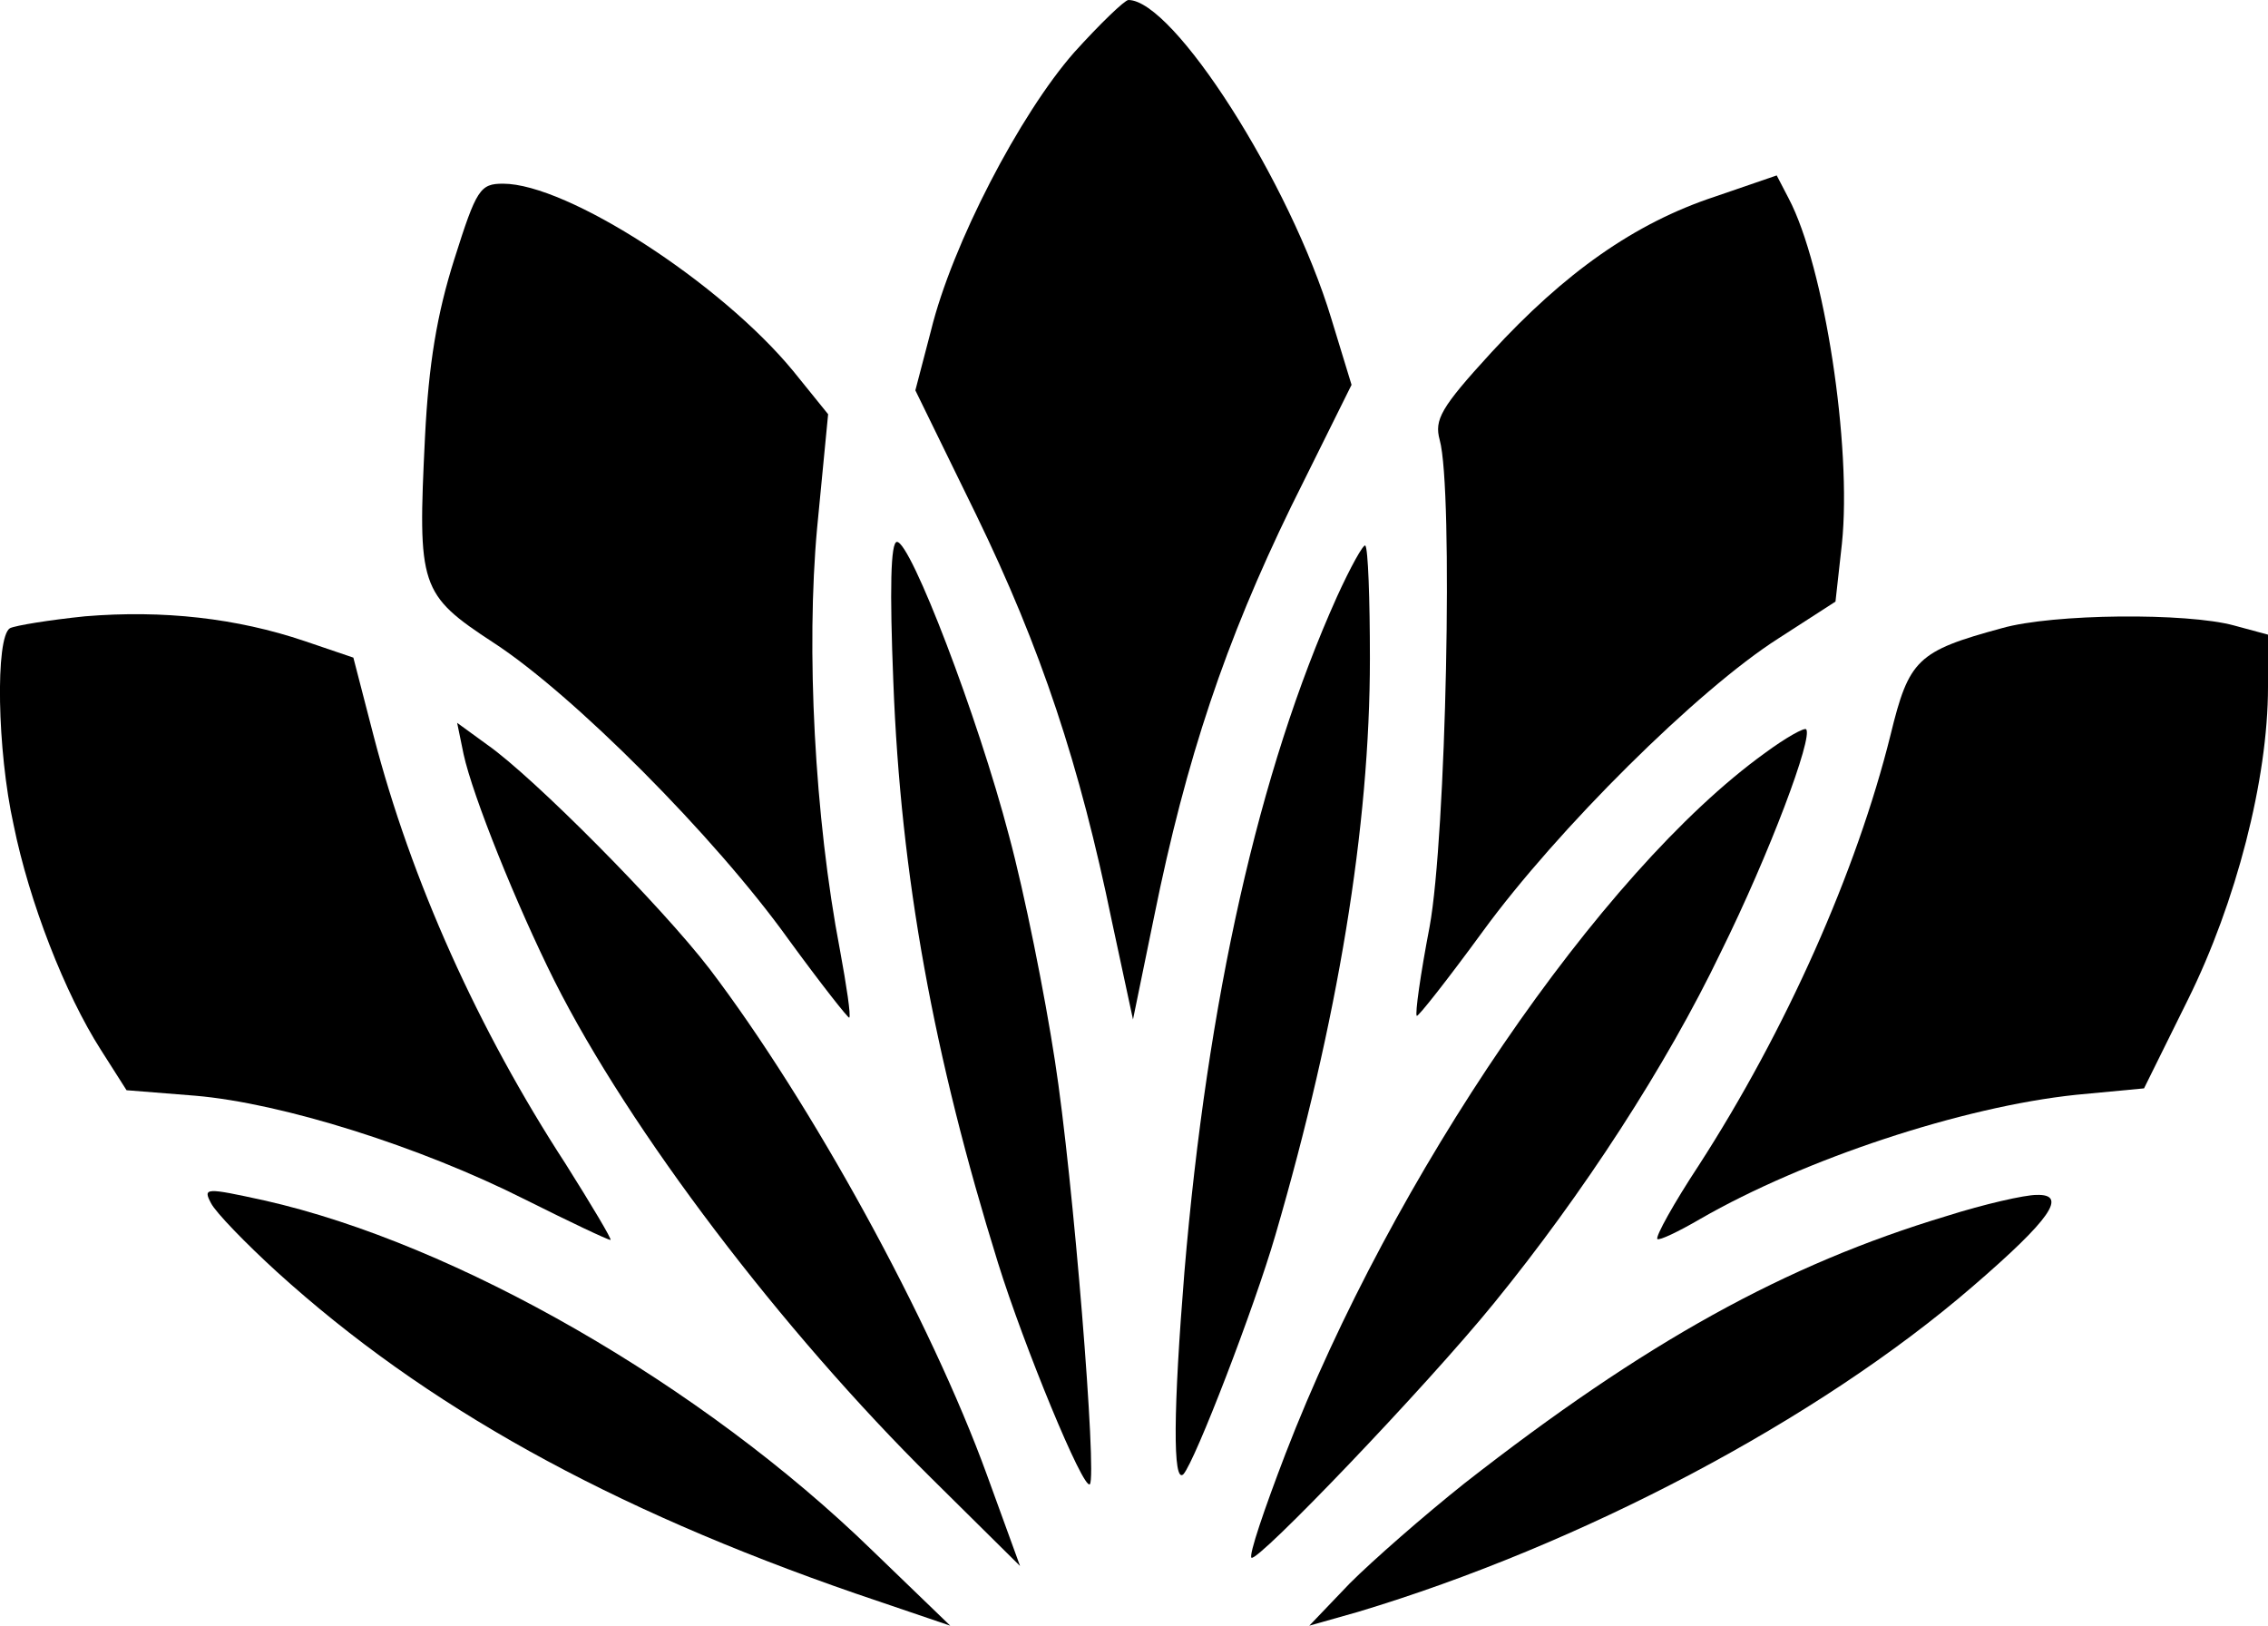 <svg xmlns="http://www.w3.org/2000/svg" version="1.0" preserveAspectRatio="xMidYMid meet" zoomAndPan="magnify" contentScriptType="text/ecmascript" contentStyleType="text/css" viewBox="1335.02 745 246.98 177"><g transform="translate(0,1667) scale(0.1,-0.1)" fill="#000000" stroke="none"><path d="M14520 9163c-59-67-133-209-156-303l-17-65 66-135c71-146 113-273 148-443l23-107 23 112c35 173 78 300 149 446l66 133-22 72c-45 149-172 347-221 347-4 0-31-26-59-57z"/><path d="M15218 9006c-88-29-164-83-244-170-55-60-62-73-56-95 15-54 7-432-11-530-10-52-16-95-14-97 1-2 34 40 72 92 81 111 234 263 322 319l62 40 7 63c11 106-19 302-58 376l-13 25-67-23z"/><path d="M13845 8938c-19-60-28-114-32-194-8-163-6-171 75-224 86-56 240-210 321-323 35-48 65-86 66-85 2 2-3 35-10 73-28 146-37 329-25 460l12 124-38 47c-79 96-246 204-316 204-25 0-29-6-53-82z"/><path d="M14323 8478c8-212 44-408 114-633 28-90 93-248 100-241 8 8-18 333-38 461-11 72-33 182-50 245-34 130-107 320-122 320-7 0-8-52-4-152z"/><path d="M14806 8570c-85-189-141-439-166-735-12-148-13-232-1-220 13 15 77 181 100 260 68 233 103 445 103 628 0 65-2 120-5 123-2 2-16-23-31-56z"/><path d="M13443 8549c-39-4-76-10-82-13-16-10-14-133 4-214 17-84 56-184 95-245l28-44 75-6c94-8 244-55 359-113 48-24 90-44 93-44 2 0-20 37-49 83-95 146-168 308-209 466l-22 85-53 18c-74 25-154 34-239 27z"/><path d="M15530 8536c-92-25-101-34-121-116-37-149-114-322-209-469-27-41-47-77-45-80 2-2 23 8 47 22 113 65 285 122 409 135l74 7 48 97c52 105 87 239 87 340v57l-37 10c-51 14-197 13-253-3z"/><path d="M13855 8399c10-46 58-165 99-247 82-163 248-381 411-542l96-95-36 99c-61 168-191 405-302 551-53 69-192 209-242 244l-33 24 7-34z"/><path d="M15272 8400c-179-129-406-462-522-763-23-60-40-110-37-113 6-6 190 186 264 277 97 119 188 259 247 382 53 107 101 235 93 243-2 2-22-9-45-26z"/><path d="M13580 7910c5-10 38-44 72-75 161-146 361-257 630-350l103-35-85 82c-185 180-453 334-662 381-64 14-67 14-58-3z"/><path d="M15470 7896c-176-53-328-137-525-291-44-35-100-84-125-109l-44-46 53 15c243 73 501 209 669 354 86 74 104 101 70 100-13 0-57-10-98-23z"/></g></svg>